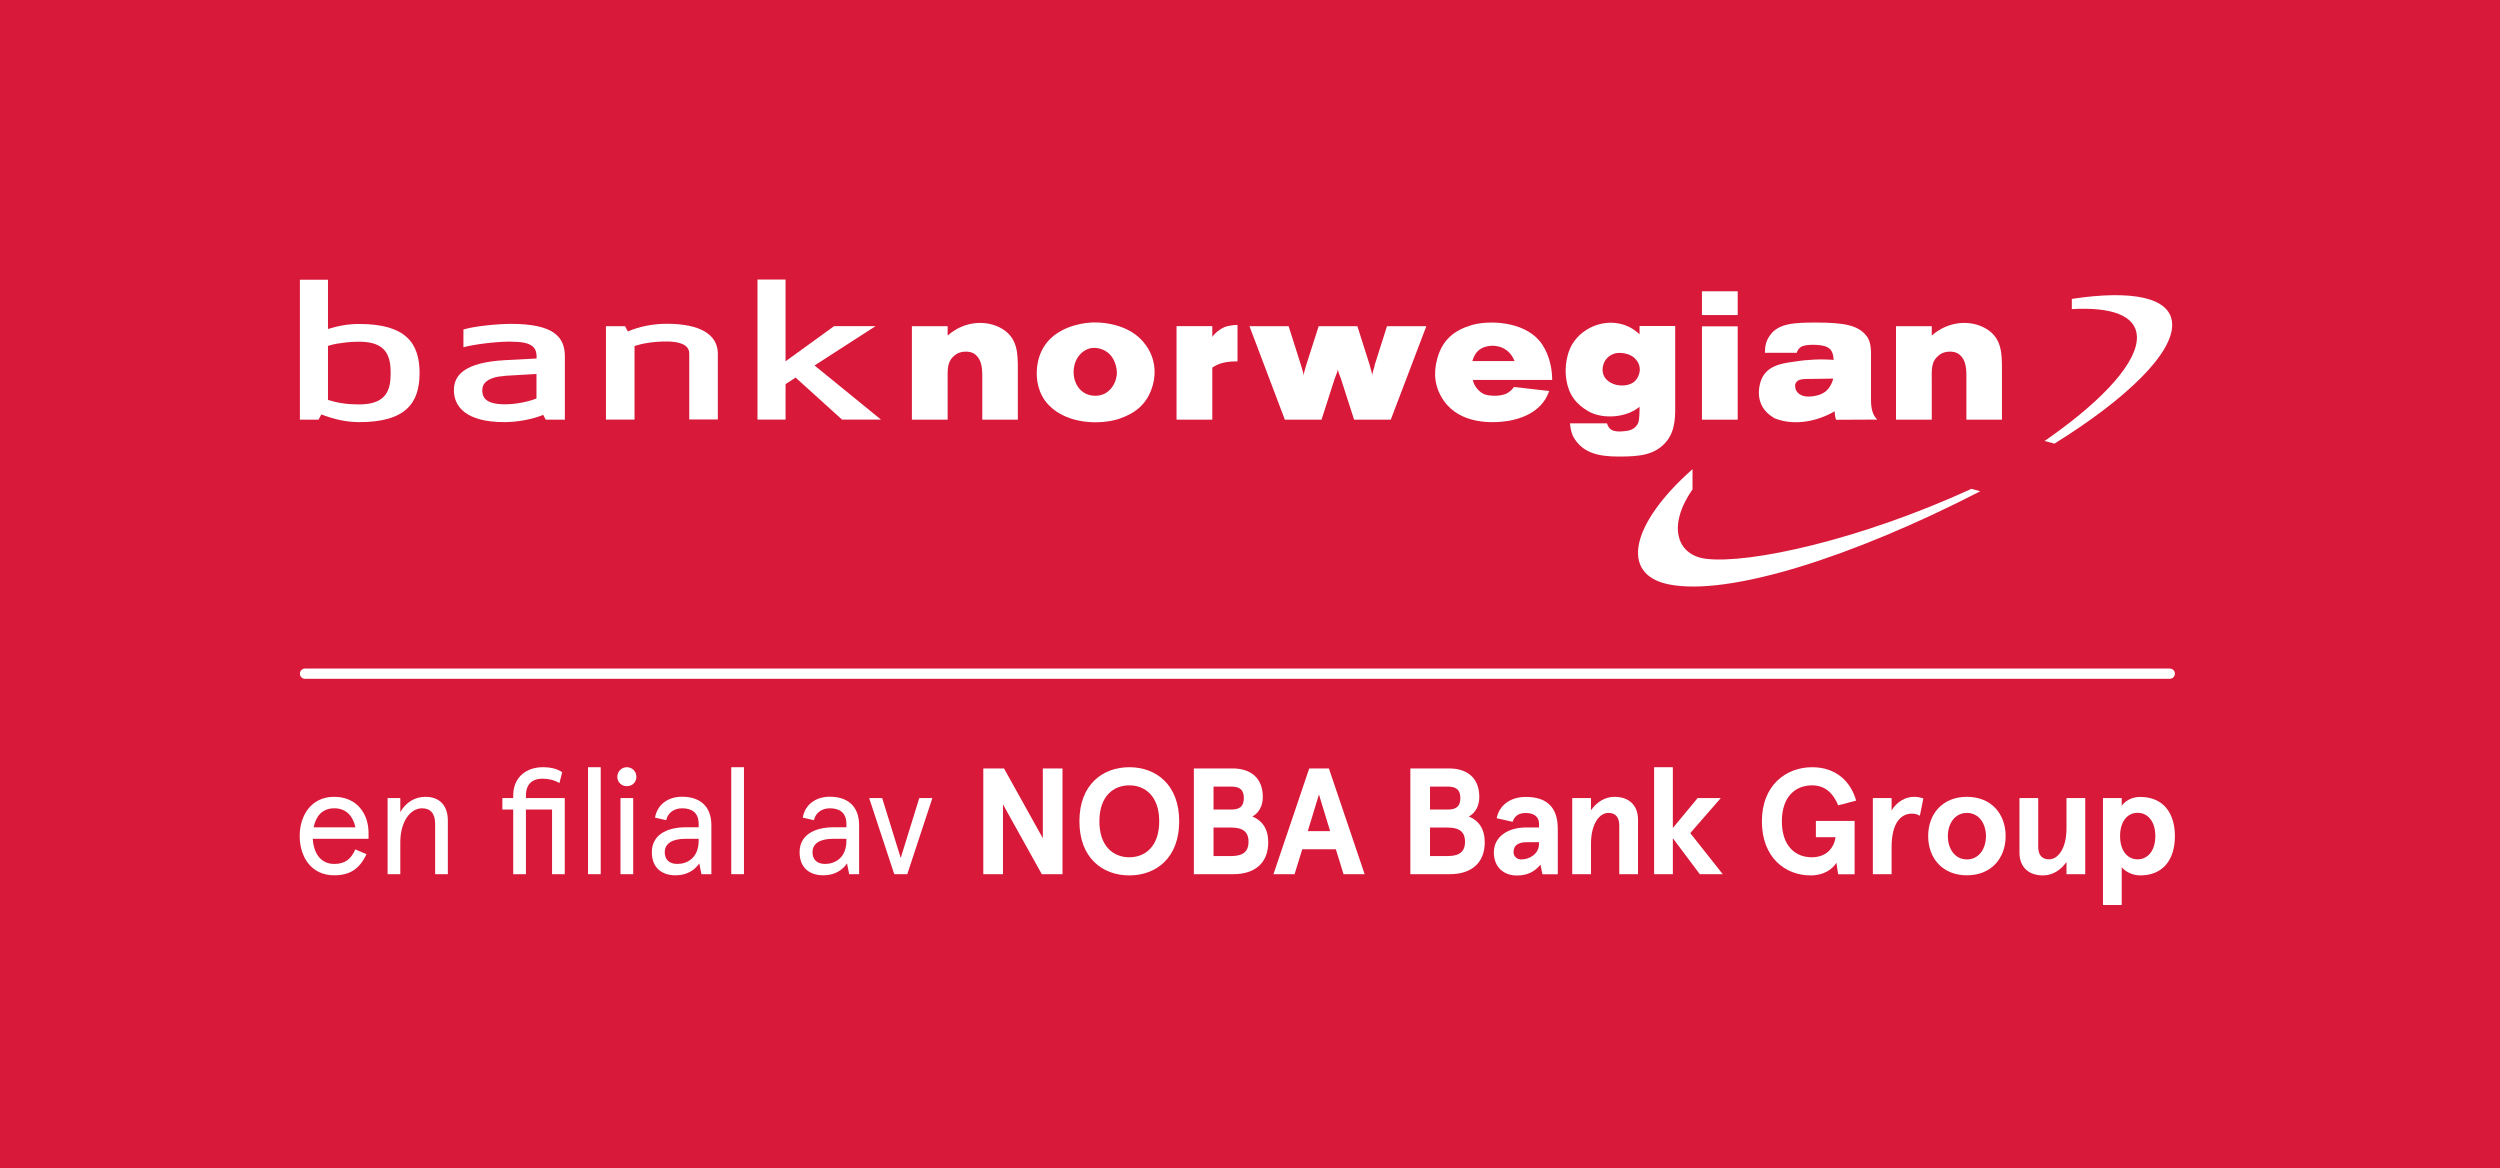 <svg xmlns="http://www.w3.org/2000/svg" id="a" viewBox="0 0 244 114"><rect width="244" height="114" style="fill:#d81939;"></rect><g id="b"><g id="c"><path id="d" d="m33.01,33.52c-.41.07-.73.15-1,.24v5.27c.79.26,1.74.44,3.06.44,2.66,0,3.06-1.42,3.06-3.06s-.41-3.06-3.06-3.06c-.87,0-1.52.09-2.06.18m-3.74-6.23h2.74v4.81c1.08-.33,1.98-.49,3.06-.49,4.58,0,5.88,1.91,5.88,4.79s-1.3,4.79-5.88,4.79c-1.3,0-2.49-.29-3.71-.75l-.27.51h-1.82v-13.67Z" style="fill:#fff;"></path></g><g id="e"><path id="f" d="m49.27,36.69c-1.71.11-2.2.75-2.2,1.38s.22,1.39,2.2,1.39c1.14,0,2.36-.27,3.09-.57v-2.39l-3.09.18Zm.6-3.35c-1.6,0-3.66.29-4.64.55v-1.73c1.06-.33,3.36-.55,4.64-.55,4.18,0,5.26,1.28,5.26,3.17v6.18h-1.87l-.24-.47c-1.11.46-2.6.71-3.79.71-3.77,0-4.93-1.53-4.93-3.12,0-1.44,1-2.71,5.01-2.93l3.06-.16v-.18c0-.98-.54-1.46-2.49-1.46" style="fill:#fff;"></path></g><g id="g"><path id="h" d="m67.27,34.5c0-.86-.95-1.17-2.2-1.17-1.36,0-2.41.2-3.14.44v7.18h-2.79v-9.11h1.87l.27.51c1.11-.49,2.49-.75,3.79-.75,3.34,0,4.99,1.09,4.99,2.93v6.41h-2.79v-6.45Z" style="fill:#fff;"></path></g><g id="i"><path id="j" d="m85.44,31.84l-5.94,3.83,6.48,5.28h-3.8l-4.53-4.1-.98.64v3.46h-2.74v-13.67h2.74v7.98l4.74-3.43h4.01Z" style="fill:#fff;"></path></g><g id="k"><path id="l" d="m193.27,47.95l-.85-.24c-10.98,5.03-21.72,7.34-25.9,6.83-2.86-.34-3.82-3.21-1.33-6.77v-1.98c-6.04,5.34-7.1,10.27-2.34,11.24,5.88,1.2,18.05-2.71,30.42-9.08" style="fill:#fff;"></path></g><g id="m"><path id="n" d="m202.21,29.17v1c3.85-.22,6.23.61,6.35,2.62.14,2.44-3.11,6.06-8.34,9.78-.22.16-.45.31-.67.47l.96.26c7.07-4.39,11.66-8.86,11.49-11.74-.15-2.54-3.9-3.28-9.78-2.39" style="fill:#fff;"></path></g><g id="o"><path id="p" d="m134.18,35.65c-.2.69-.26.84-.26,1.05,0-.2-.03-.35-.23-1.05l-1.21-3.81h-3.78l-1.22,3.81c-.2.69-.24.84-.24,1.05,0-.2-.06-.35-.26-1.05l-1.21-3.81h-3.82l3.45,9.12h3.58l1.29-4.01c.24-.61.27-.69.3-.91.04.22.06.3.31.94l1.28,3.98h3.58l3.47-9.12h-3.84l-1.21,3.81Z" style="fill:#fff;"></path></g><g id="q"><path id="r" d="m118.32,32.88v-1.05h-3.49v9.13h3.49v-5.08c.67-.46,1.38-.61,2.46-.61v-3.56c-.43,0-1.07.12-1.28.22-.58.27-.97.63-1.18.95" style="fill:#fff;"></path></g><g id="s"><path id="t" d="m108.98,36.69c-.09.64-.46,1.35-1.14,1.72-.61.32-1.51.3-2.13-.14-.57-.4-.88-1.1-.92-1.77-.03-.62.1-1.42.75-2.04.31-.27.58-.39.84-.46.54-.14,1.42.02,1.98.63.51.57.71,1.44.63,2.06m-2.97-5.17c-.75.1-1.68.34-2.43.76-1.46.79-2.19,2.04-2.37,3.53-.14,1.2.1,2.65,1.14,3.73,1.82,1.89,5.04,1.93,6.86,1.34,1.51-.52,2.76-1.37,3.3-3.31.34-1.27.2-2.6-.64-3.82-1.51-2.23-4.59-2.4-5.85-2.23" style="fill:#fff;"></path></g><g id="u"><path id="v" d="m175.23,37.45c.24-.51.73-.46,1.82-.47l1.88-.03c-.33,1.17-.98,1.56-1.89,1.71-.5.08-1.32.14-1.73-.54-.07-.12-.16-.51-.07-.66m-2.2,3.25l.1.09c1.73.73,3.98.47,5.93-.66,0,0,0,.56.14.83l4.01-.02c-.43-.41-.61-1.03-.61-1.9v-3.89c0-.76.07-1.73-.43-2.36-.83-1.1-2.32-1.32-4.99-1.32-2.13,0-3.61.1-4.42,1.22-.39.54-.5.98-.52,1.73h3.12c.06-.22.17-.4.36-.54.45-.36,2.12-.27,2.57-.03.51.25.61.64.67,1.26,0,0-1.09-.07-1.8-.03-.85.05-1.24.08-2,.2-1.52.2-3.04.47-3.42,2.28-.27,1.25.1,2.42,1.29,3.15" style="fill:#fff;"></path></g><g id="w"><path id="x" d="m97.81,32.09c-1.42-.86-3.63-.84-5.32.66v-.91h-3.49v9.12h3.49v-3.67c0-1.3-.1-2.02.78-2.68.5-.37,1.36-.37,1.79-.1.88.58.81,1.72.81,2.58v3.87h3.47v-4.85c0-1.6,0-3.09-1.53-4.02" style="fill:#fff;"></path></g><g id="y"><path id="z" d="m188.54,37.29c0-1.3-.1-2.02.78-2.68.5-.37,1.36-.37,1.79-.1.88.58.81,1.72.81,2.58v3.87h3.47v-4.85c0-1.6,0-3.09-1.53-4.02-1.42-.86-3.63-.84-5.32.66v-.91h-3.49v9.12h3.49v-3.67Z" style="fill:#fff;"></path></g><g id="aa"><path id="ab" d="m159.39,37.34c-.59.39-1.56.36-2.15.03-.43-.24-.74-.56-.81-1.07-.06-.34.03-.88.34-1.25.23-.29.49-.44.86-.56.45-.12,1.46-.03,1.95.51.34.34.49.73.46,1.18-.04.41-.26.9-.64,1.15m4.09-5.51h-3.47v.81c-.77-.74-1.59-1-2.18-1.08-1.29-.22-3.02.25-4.11,1.64-.89,1.12-1.04,2.77-.85,3.89.21,1.39.94,2.4,2.23,3.11,1.4.74,3.64.58,4.91-.49,0,.37,0,1.22-.13,1.57-.24.54-.73.74-1.16.79-.36.03-1.41.24-1.76-.44-.06-.11-.1-.19-.13-.3h-3.61c.05.7.24,1.15.34,1.33.89,1.57,2.45,1.91,4.42,1.91s3.5-.12,4.62-1.43c.99-1.18.89-2.65.89-4.04v-7.27Z" style="fill:#fff;"></path></g><path id="ac" d="m166.11,30.75h3.49v-2.32h-3.49v2.32Z" style="fill:#fff;"></path><path id="ad" d="m166.11,40.96h3.49v-9.11h-3.49v9.11Z" style="fill:#fff;"></path><g id="ae"><path id="af" d="m143.7,35.24c.29-1,.87-1.34,1.56-1.46.75-.14,2.02.08,2.56,1.46h-4.12Zm-.1-3.5c-1.53.46-2.8,1.31-3.33,3.28-.4,1.46-.23,2.82.63,4.07,1.62,2.35,4.8,2.23,6.31,1.99,1.11-.19,3.23-.79,3.96-2.84l.04-.08-3.45-.39c-.11.15-.17.27-.55.54-.6.42-1.83.36-2.34.17-.58-.24-1.07-.93-1.11-1.4h7.73v-.17c-.02-1.12-.37-2.64-1.27-3.68-1.65-1.92-5.03-1.98-6.62-1.49" style="fill:#fff;"></path></g></g><path d="m29.27,65.75c0-.28.22-.5.5-.5h182c.28,0,.5.22.5.5s-.22.5-.5.5H29.77c-.28,0-.5-.22-.5-.5Z" style="fill:#fff;"></path><path d="m35.99,81.87h-5.46c.07,1.37.75,2.45,2.09,2.45,1.09,0,1.65-.5,2.06-1.42l1.09.47c-.69,1.45-1.62,2.06-3.16,2.06-2.26,0-3.36-1.84-3.36-3.83s1.11-3.83,3.36-3.83,3.36,1.68,3.36,3.52v.57Zm-5.38-1.12h4.08c-.22-1.06-.87-1.86-2.06-1.86s-1.8.78-2.02,1.86Z" style="fill:#fff;"></path><path d="m43.71,85.32h-1.24v-4.91c0-1.02-.46-1.52-1.28-1.52-1.11,0-2.12,1.25-2.12,3.32v3.11h-1.24v-7.43h1.24v1.37c.55-.96,1.43-1.49,2.46-1.49,1.36,0,2.18.84,2.18,2.32v5.24Z" style="fill:#fff;"></path><path d="m49.03,77.89h1.06v-.24c0-1.84,1.33-2.77,2.88-2.77.77,0,1.42.15,1.9.49l-.27,1.06c-.49-.3-1.09-.43-1.65-.43-.99,0-1.62.53-1.62,1.64v.25h3.79v7.43h-1.24v-6.31h-2.55v6.31h-1.24v-6.31h-1.06v-1.12Z" style="fill:#fff;"></path><path d="m58.63,74.88v10.44h-1.24v-10.44h1.24Z" style="fill:#fff;"></path><path d="m61.18,74.88c.53,0,.93.41.93.94s-.4.91-.93.91-.93-.4-.93-.91.4-.94.93-.94Zm.62,3.01v7.43h-1.24v-7.43h1.24Z" style="fill:#fff;"></path><path d="m69.43,85.32h-.97l-.21-1.05c-.47.68-1.22,1.16-2.33,1.16-1.24,0-2.3-.66-2.3-2.26s1.33-2.43,3.36-2.43h1.21v-.32c0-1.15-.72-1.53-1.62-1.53-.77,0-1.39.43-1.55,1.16l-1.09-.25c.21-1.25,1.24-2.04,2.64-2.04,1.64,0,2.86.83,2.86,2.8v4.75Zm-3.32-1c.96,0,2.08-.59,2.08-2.27v-.18h-1.33c-1.27,0-1.98.47-1.98,1.31,0,.71.44,1.14,1.22,1.14Z" style="fill:#fff;"></path><path d="m72.61,74.88v10.44h-1.24v-10.44h1.24Z" style="fill:#fff;"></path><path d="m83.85,85.32h-.97l-.21-1.05c-.47.68-1.22,1.16-2.33,1.16-1.24,0-2.3-.66-2.3-2.26s1.33-2.43,3.36-2.43h1.21v-.32c0-1.15-.72-1.53-1.62-1.53-.77,0-1.39.43-1.55,1.16l-1.09-.25c.21-1.25,1.24-2.04,2.64-2.04,1.64,0,2.86.83,2.86,2.8v4.75Zm-3.32-1c.96,0,2.08-.59,2.08-2.27v-.18h-1.33c-1.27,0-1.98.47-1.98,1.31,0,.71.44,1.14,1.22,1.14Z" style="fill:#fff;"></path><path d="m91,77.89l-2.45,7.43h-1.27l-2.45-7.43h1.27l1.81,5.85,1.81-5.85h1.27Z" style="fill:#fff;"></path><path d="m103.7,75v10.32h-2.02l-3.79-6.81v6.81h-1.92v-10.32h2.02l3.79,6.81v-6.81h1.92Z" style="fill:#fff;"></path><path d="m115.09,80.16c0,3.58-2.26,5.28-4.87,5.28s-4.87-1.7-4.87-5.28,2.26-5.28,4.87-5.28,4.87,1.7,4.87,5.28Zm-7.79,0c0,2.45,1.37,3.51,2.92,3.51s2.92-1.06,2.92-3.51-1.37-3.51-2.92-3.51-2.92,1.06-2.92,3.51Z" style="fill:#fff;"></path><path d="m120.3,75c1.75,0,2.95.91,2.95,2.79,0,.84-.37,1.56-1.02,1.9.97.4,1.55,1.21,1.55,2.52,0,2.01-1.3,3.11-3.41,3.11h-3.85v-10.32h3.78Zm-1.86,1.77v2.24h1.75c.77,0,1.21-.28,1.21-1.12s-.44-1.12-1.25-1.12h-1.71Zm0,4.01v2.77h1.75c1.19,0,1.67-.5,1.67-1.39s-.47-1.39-1.67-1.39h-1.75Z" style="fill:#fff;"></path><path d="m130.37,82.89h-3.27l-.75,2.43h-2.06l3.49-10.32h1.92l3.49,10.32h-2.06l-.75-2.43Zm-2.73-1.77h2.18l-1.09-3.58-1.09,3.58Z" style="fill:#fff;"></path><path d="m141.43,75c1.75,0,2.95.91,2.95,2.79,0,.84-.37,1.56-1.02,1.9.97.4,1.55,1.21,1.55,2.52,0,2.01-1.3,3.11-3.41,3.11h-3.85v-10.32h3.78Zm-1.86,1.77v2.24h1.75c.77,0,1.21-.28,1.21-1.12s-.44-1.12-1.25-1.12h-1.71Zm0,4.01v2.77h1.75c1.19,0,1.67-.5,1.67-1.39s-.47-1.39-1.67-1.39h-1.75Z" style="fill:#fff;"></path><path d="m146.08,79.84c.24-1.22,1.31-2.06,2.83-2.06,1.77,0,3.13.74,3.13,3.11v4.44h-1.5l-.19-.94c-.52.63-1.22,1.06-2.29,1.06-1.27,0-2.26-.78-2.26-2.26s1.3-2.43,3.17-2.43h1.24v-.32c0-.83-.62-1.09-1.3-1.09-.52,0-1.05.16-1.28.86l-1.55-.35Zm2.4,4.04c.84,0,1.73-.57,1.73-1.53v-.15h-1.22c-.78,0-1.27.29-1.27.96,0,.35.25.72.77.72Z" style="fill:#fff;"></path><path d="m155.28,77.89v1.19c.55-.78,1.34-1.31,2.3-1.31,1.33,0,2.29.75,2.29,2.24v5.31h-1.83v-4.76c0-.88-.44-1.22-1.06-1.22-.88,0-1.7,1.06-1.7,3.02v2.96h-1.83v-7.43h1.83Z" style="fill:#fff;"></path><path d="m163.27,74.88v5.93l2.42-2.92h2.26l-2.98,3.42,3.17,4.01h-2.24l-2.63-3.51v3.51h-1.83v-10.44h1.83Z" style="fill:#fff;"></path><path d="m179.23,84.22c-.4.6-1.18,1.22-2.51,1.22-2.49,0-4.76-1.75-4.76-5.28s2.36-5.28,4.91-5.28c2.3,0,3.76,1.37,4.29,3.26l-1.75.46c-.49-1.18-1.28-1.95-2.54-1.95-1.65,0-2.96,1.11-2.96,3.51s1.31,3.51,2.92,3.51c1.52,0,2.2-1.03,2.32-1.96h-1.92v-1.59h3.78v5.21h-1.61l-.16-1.11Z" style="fill:#fff;"></path><path d="m182.79,85.32v-7.43h1.83v1.21c.53-.87,1.36-1.33,2.2-1.33.32,0,.6.06.9.15l-.34,1.7c-.22-.13-.46-.21-.77-.21-1.06,0-1.99.87-1.99,3.27v2.64h-1.83Z" style="fill:#fff;"></path><path d="m191.97,77.77c2.39,0,3.78,1.68,3.78,3.83s-1.39,3.83-3.78,3.83-3.78-1.68-3.78-3.83,1.39-3.83,3.78-3.83Zm0,6.11c1.18,0,1.86-1.05,1.86-2.27s-.68-2.27-1.86-2.27-1.86,1.05-1.86,2.27.68,2.27,1.86,2.27Z" style="fill:#fff;"></path><path d="m201.69,85.32v-1.19c-.55.78-1.34,1.31-2.3,1.31-1.33,0-2.29-.75-2.29-2.24v-5.31h1.83v4.76c0,.88.44,1.22,1.06,1.22.88,0,1.7-1.06,1.7-3.02v-2.96h1.83v7.43h-1.83Z" style="fill:#fff;"></path><path d="m208.88,85.44c-.75,0-1.47-.38-1.8-.8v3.69h-1.83v-10.44h1.83v.77c.21-.38.88-.88,1.8-.88,2.24,0,3.39,1.55,3.39,3.83s-1.15,3.83-3.39,3.83Zm-.25-6.11c-.96,0-1.71.8-1.71,2.27s.75,2.27,1.71,2.27,1.73-.8,1.73-2.27-.77-2.27-1.73-2.27Z" style="fill:#fff;"></path></svg>